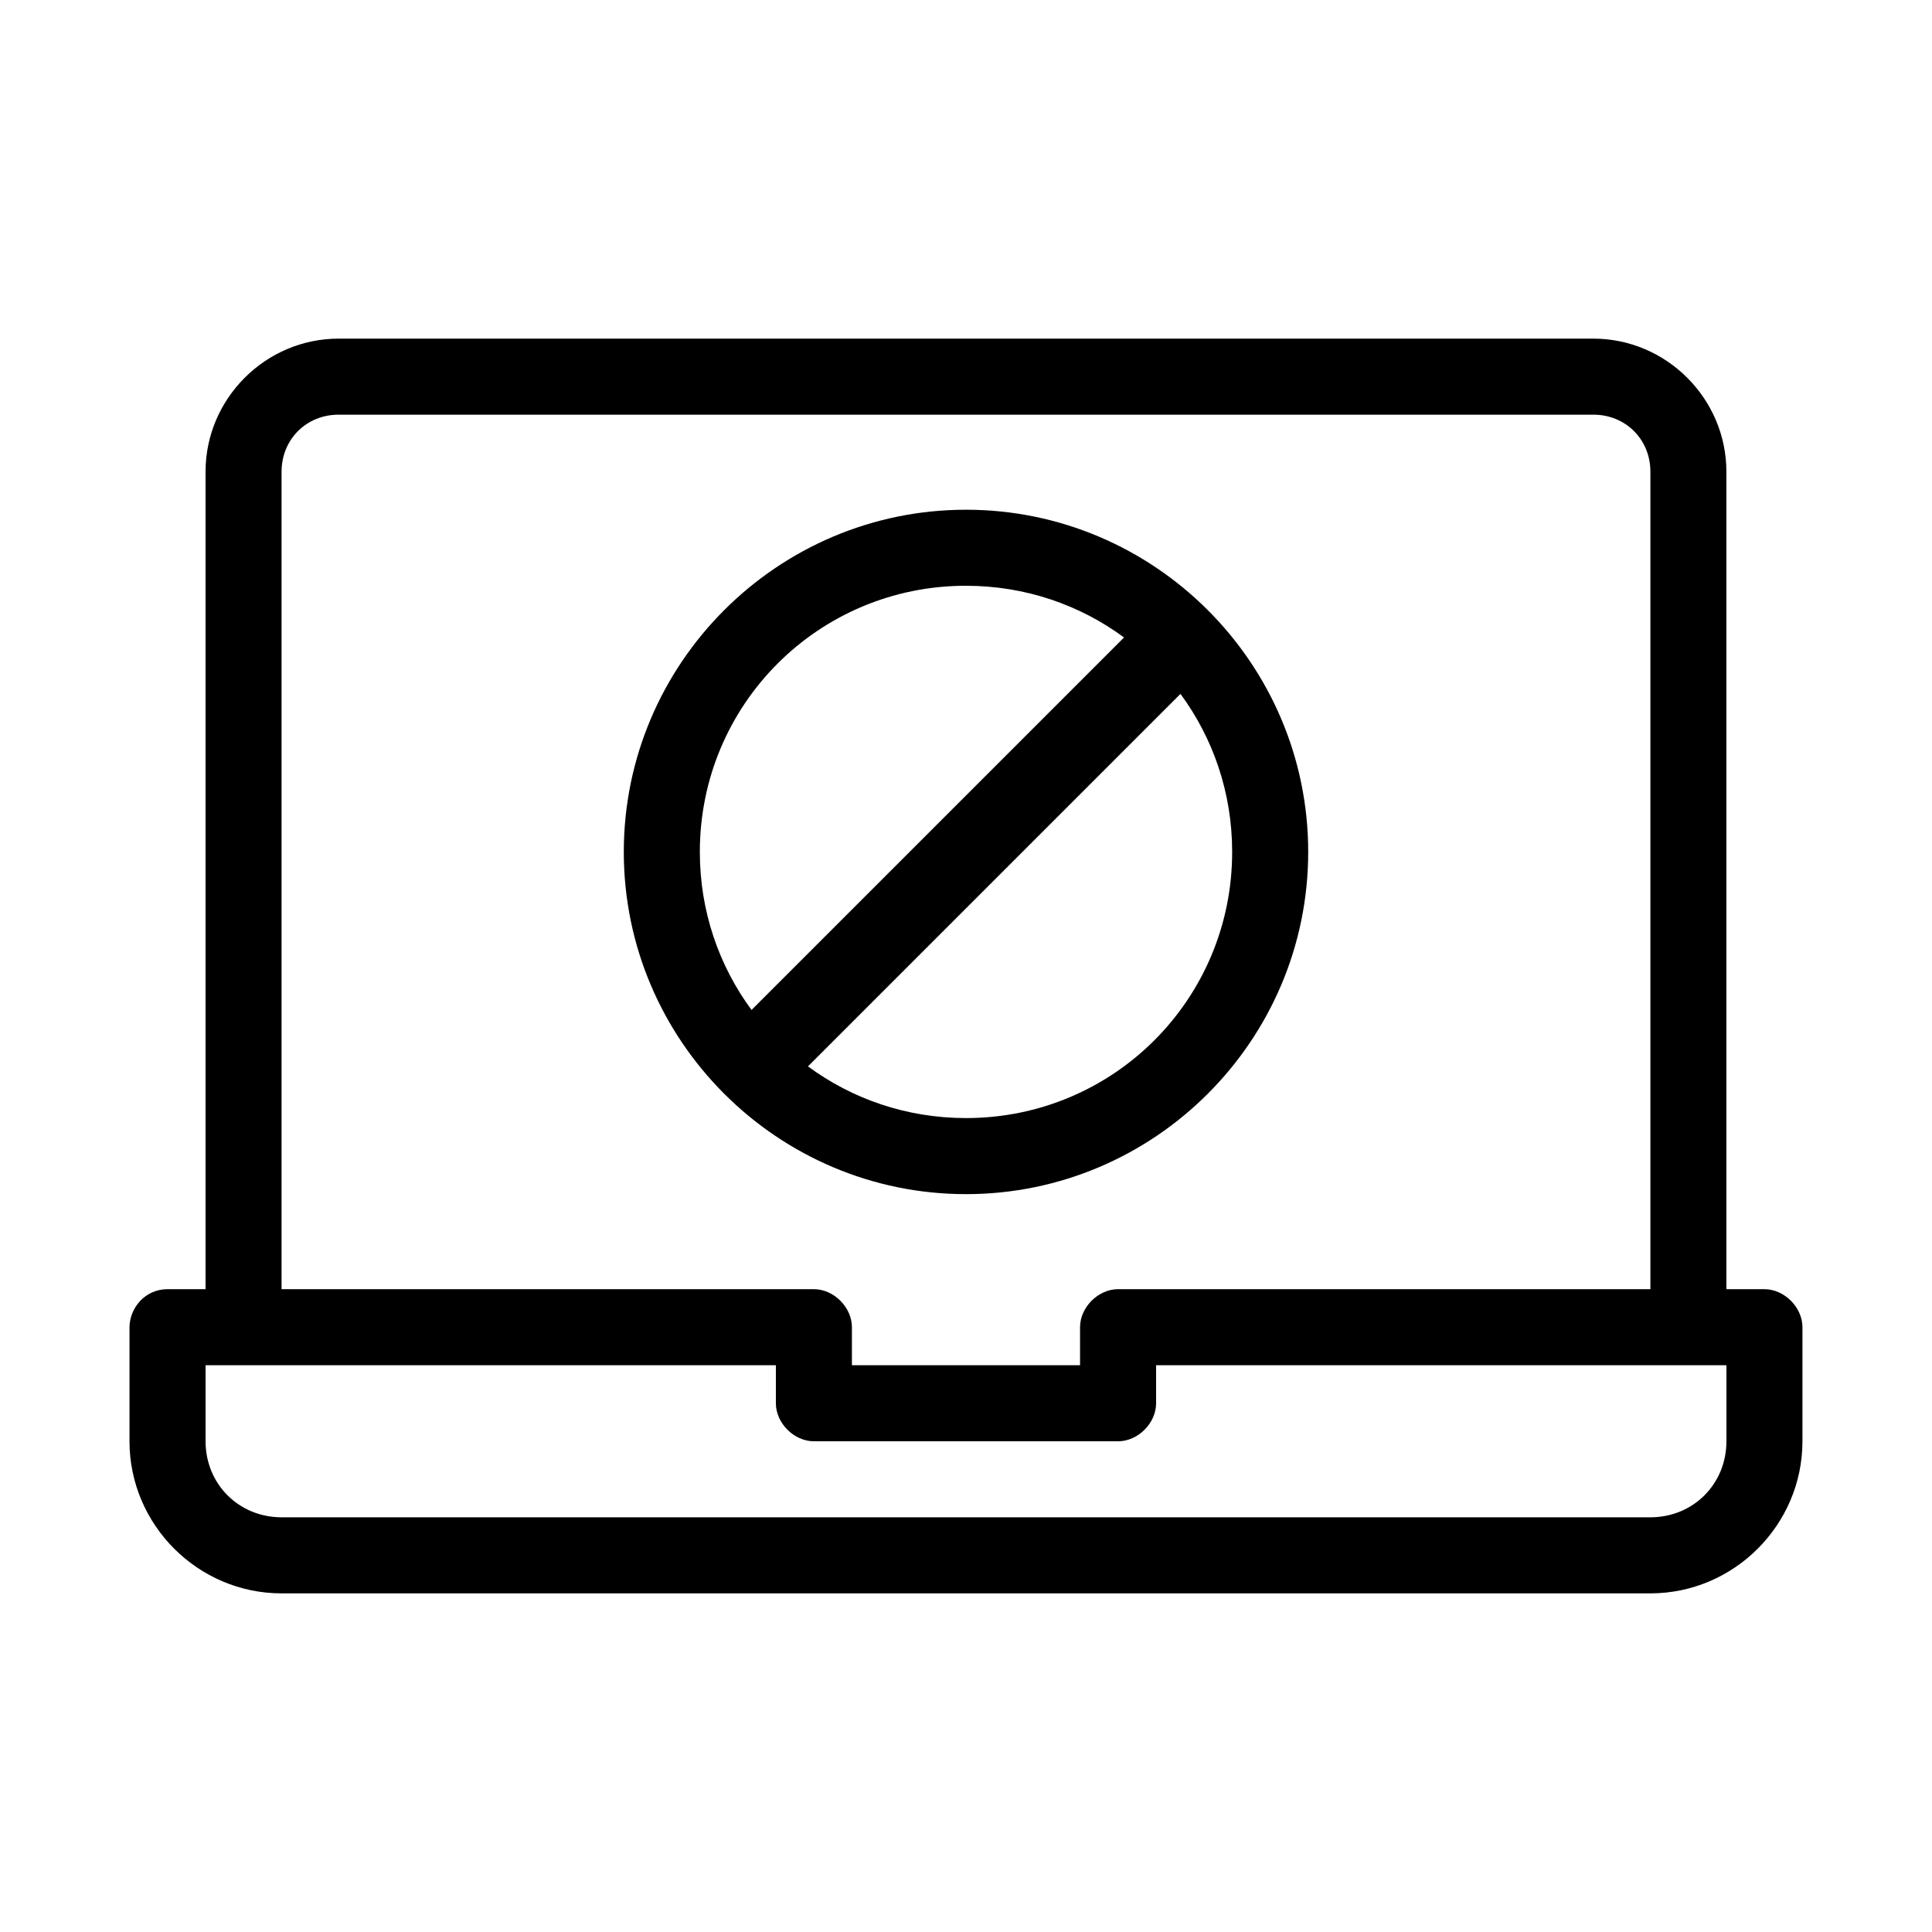 <?xml version="1.0" encoding="UTF-8"?>
<!-- Uploaded to: SVG Repo, www.svgrepo.com, Generator: SVG Repo Mixer Tools -->
<svg fill="#000000" width="800px" height="800px" version="1.1" viewBox="144 144 512 512" xmlns="http://www.w3.org/2000/svg">
 <path d="m233.74 233.74c-19.363 0-35.266 15.902-35.266 35.266v216.64h-10.078c-5.965 0.004-10.02 4.961-10.078 10.078v30.23c0 22.156 18.148 40.305 40.305 40.305h362.74c22.156 0 40.305-18.148 40.305-40.305v-30.23c0-5.277-4.801-10.074-10.078-10.078h-10.078v-216.64c0-19.363-15.902-35.266-35.266-35.266h-332.52zm0 20.152h332.52c8.547 0 15.113 6.566 15.113 15.113v216.64h-141.07c-5.277 0-10.074 4.801-10.078 10.078v10.078h-60.457v-10.078c0-5.277-4.801-10.074-10.078-10.078h-141.07v-216.64c0-8.547 6.566-15.113 15.113-15.113zm166.26 25.191c-49.965 0-90.688 40.723-90.688 90.688 0 49.965 40.719 90.688 90.688 90.688 49.965 0 90.688-40.719 90.688-90.688 0-49.965-40.719-90.688-90.688-90.688zm0 20.152c15.715 0 30.18 5.074 41.879 13.699l-98.715 98.711c-8.625-11.699-13.699-26.164-13.699-41.879 0-39.074 31.461-70.535 70.535-70.535zm56.836 28.652c8.625 11.699 13.699 26.164 13.699 41.879 0 39.074-31.461 70.535-70.535 70.535-15.715 0-30.18-5.074-41.879-13.699zm-258.36 177.91h151.14v10.078c0 5.277 4.801 10.074 10.078 10.078h80.609c5.277 0 10.074-4.801 10.078-10.078v-10.078h151.14v20.152c0 11.34-8.812 20.152-20.152 20.152h-362.74c-11.34 0-20.152-8.812-20.152-20.152v-20.152z"/>
</svg>